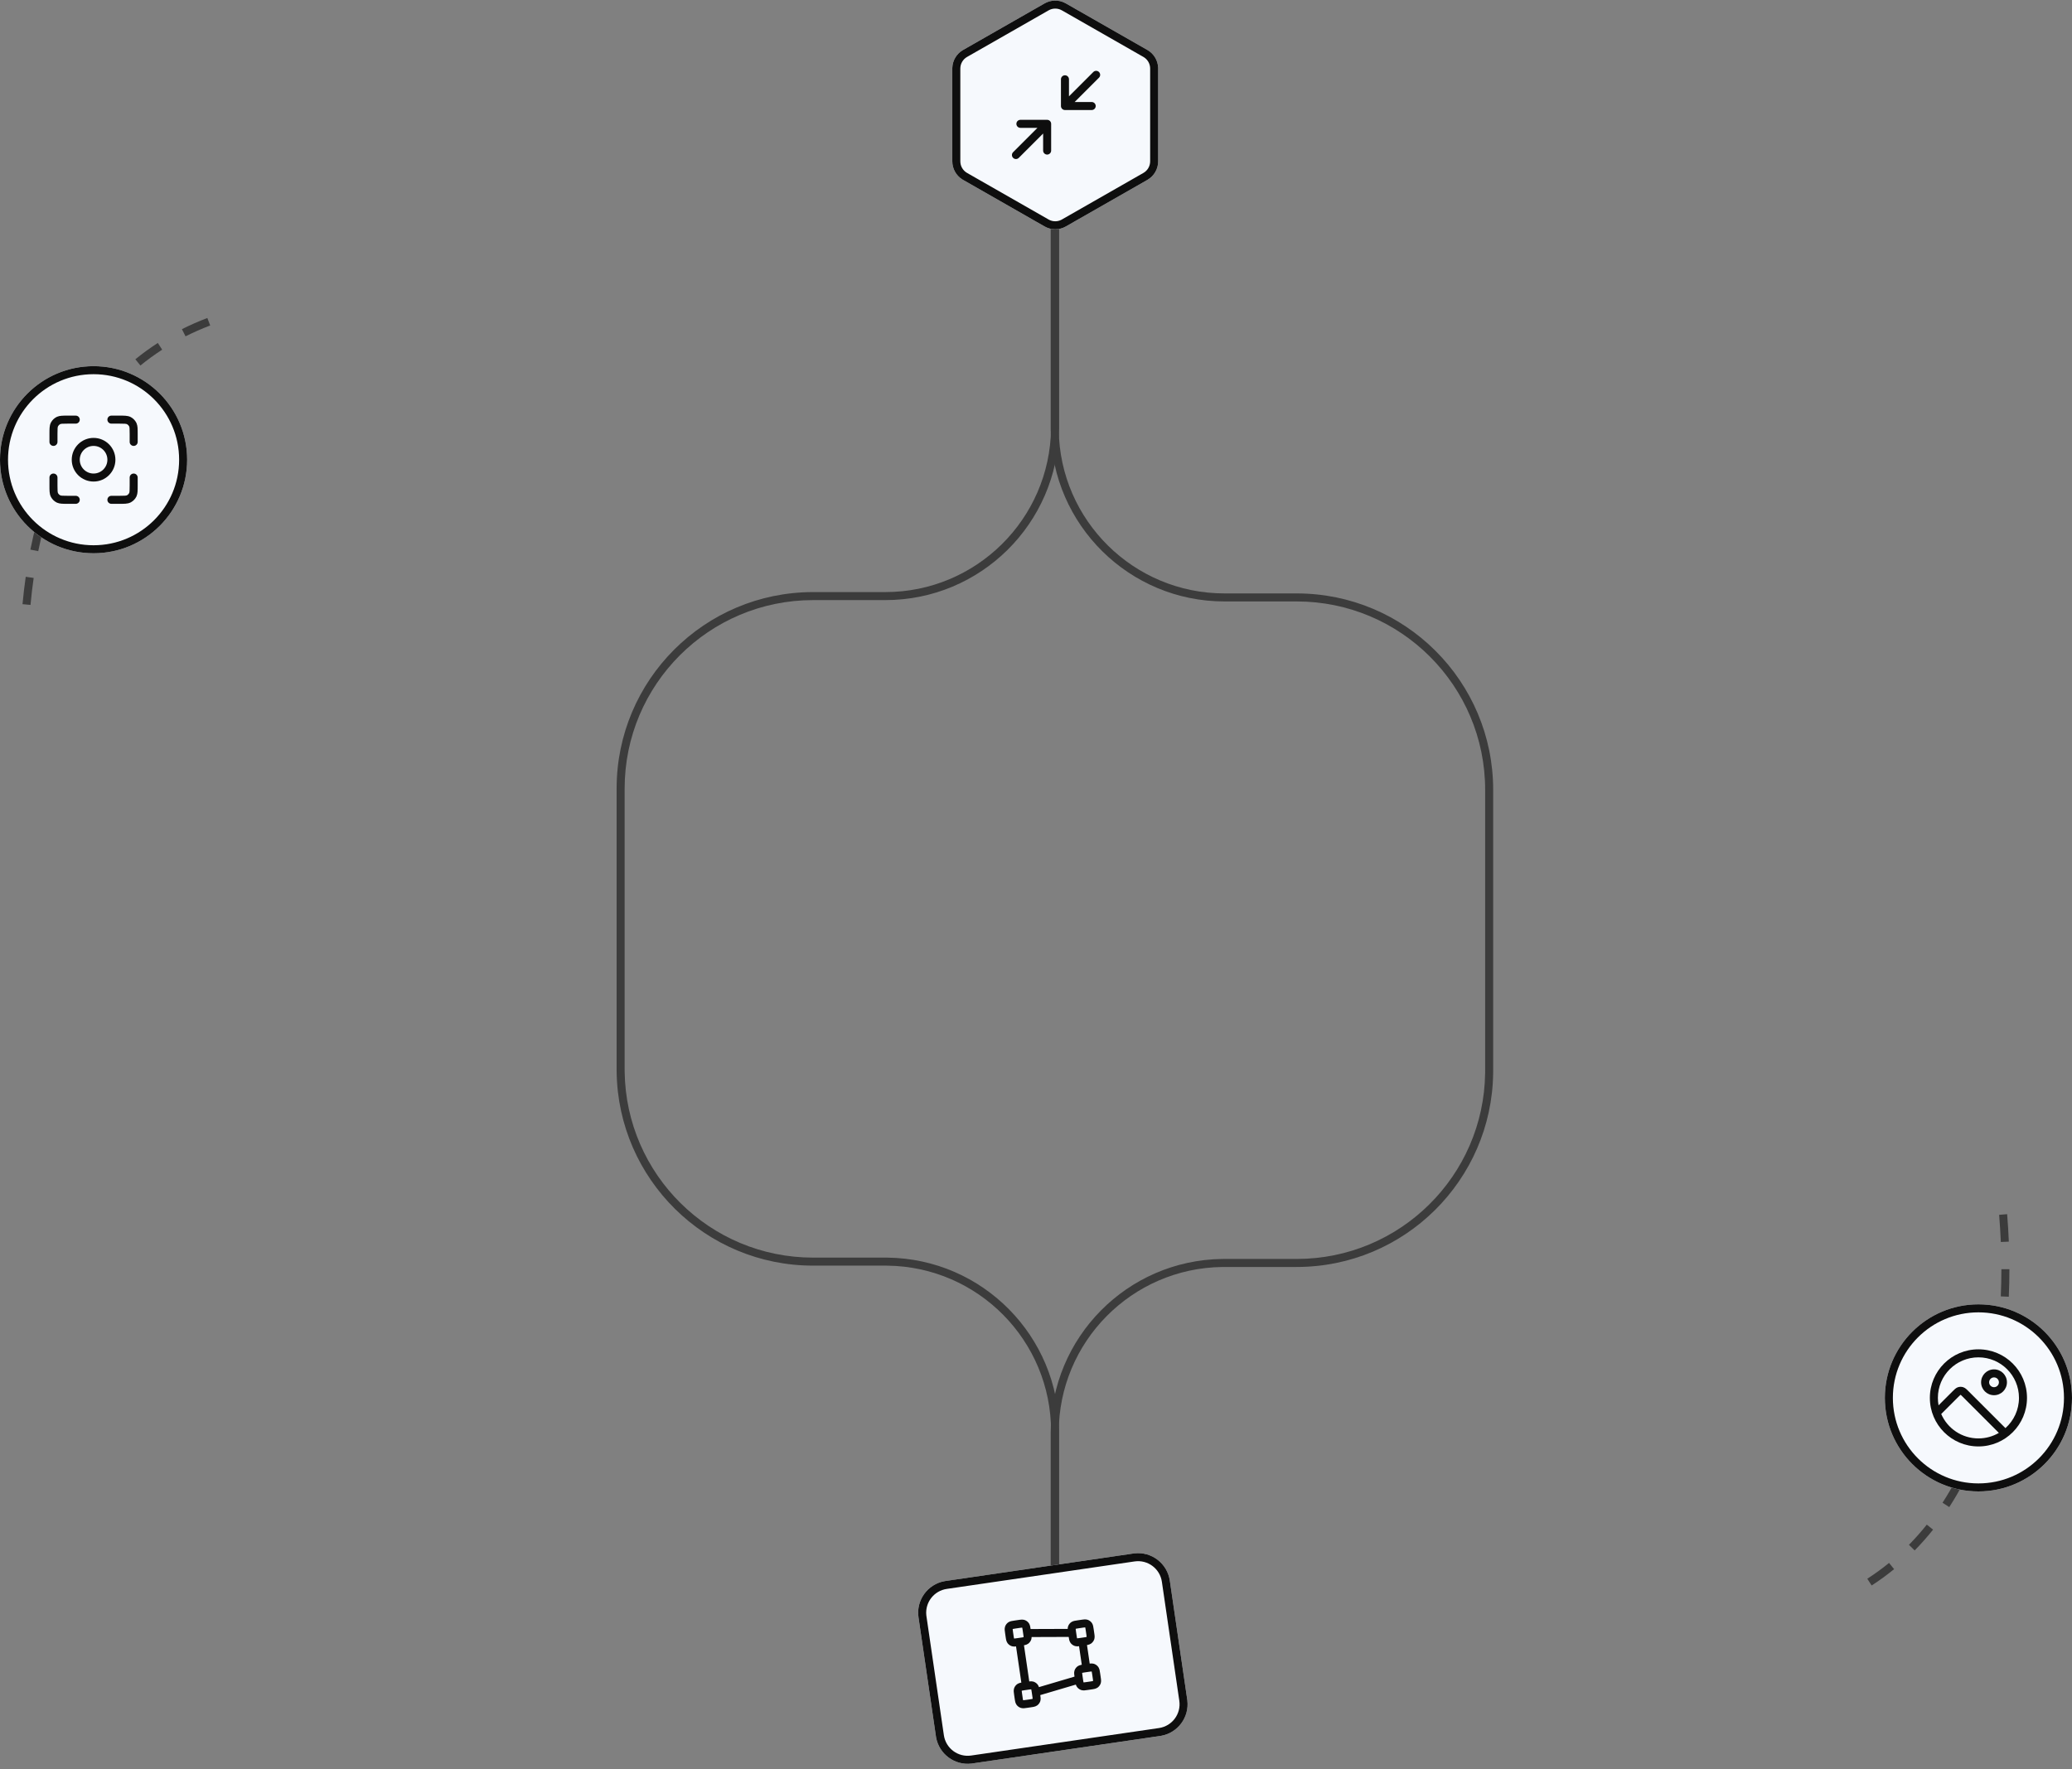 <svg width="775" height="662" viewBox="0 0 775 662" fill="none" xmlns="http://www.w3.org/2000/svg">
<rect x="0" y="0" width="775" height="662" fill="#808080" stroke="none"/>
<path d="M558.494 401.471C557.985 441.626 525.276 474.021 485 474.021L457.994 474.021L457.192 474.027C423.324 474.456 396.001 502.045 396.001 536.015L396 647.522L393 647.521L393.001 536.016C393 500.401 421.646 471.476 457.154 471.026L457.994 471.021L485 471.021C523.631 471.021 555.006 439.949 555.494 401.433L555.5 400.522L555.5 295.521C555.5 256.585 523.936 225.021 485.001 225.021L457.994 225.021C422.379 225.021 393.455 196.375 393.005 160.867L393 160.027L393.001 47.522L396 47.521L396 160.028L396.006 160.828C396.434 194.697 424.023 222.021 457.994 222.021L485 222.022C525.593 222.022 558.5 254.929 558.5 295.522L558.5 400.521L558.494 401.471Z" fill="#3C3C3C"/>
<path d="M230.644 400.971C231.152 441.126 263.861 473.521 304.137 473.521L331.143 473.521L331.945 473.527C365.814 473.956 393.137 501.545 393.137 535.515L393.137 647.522L396.137 647.521L396.137 535.516C396.137 499.901 367.491 470.976 331.984 470.526L331.144 470.521L304.138 470.521C265.506 470.521 234.131 439.449 233.643 400.933L233.637 400.022L233.637 295.021C233.637 256.085 265.201 224.521 304.137 224.521L331.144 224.521C366.758 224.521 395.682 195.876 396.132 160.368L396.137 159.527L396.137 46.522L393.137 46.521L393.137 159.527L393.132 160.328C392.703 194.198 365.114 221.521 331.143 221.521L304.137 221.522C263.544 221.522 230.637 254.429 230.637 295.022L230.637 400.021L230.644 400.971Z" fill="#3C3C3C"/>
<path d="M708.463 587.076C705.805 589.243 703.006 591.285 700.061 593.188L698.432 590.669C701.284 588.825 703.994 586.849 706.567 584.751L708.463 587.076ZM723.037 572.293C720.881 575 718.586 577.599 716.146 580.077L714.008 577.973C716.372 575.571 718.598 573.051 720.69 570.424L723.037 572.293ZM734.316 554.897C732.703 557.972 730.964 560.963 729.092 563.858L726.572 562.229C728.393 559.413 730.087 556.501 731.659 553.504L734.316 554.897ZM742.417 535.844C741.305 539.133 740.082 542.364 738.742 545.526L735.98 544.356C737.289 541.266 738.486 538.105 739.575 534.883L742.417 535.844ZM747.725 515.875C747.045 519.268 746.27 522.625 745.394 525.937L742.493 525.169C743.353 521.919 744.115 518.621 744.783 515.286L747.725 515.875ZM750.667 495.452C750.352 498.887 749.954 502.306 749.468 505.7L746.498 505.275C746.977 501.933 747.368 498.564 747.679 495.178L750.667 495.452ZM751.589 474.854C751.588 478.29 751.514 481.729 751.362 485.161L748.365 485.028C748.515 481.641 748.588 478.246 748.589 474.853L751.589 474.854ZM750.739 454.268C751.018 457.677 751.231 461.108 751.374 464.55L748.377 464.674C748.235 461.272 748.025 457.882 747.749 454.512L750.739 454.268Z" fill="#3C3C3C"/>
<path d="M68.046 123.153C71.082 121.627 74.249 120.231 77.551 118.974L78.619 121.777C75.411 122.998 72.338 124.353 69.395 125.833L68.046 123.153ZM50.627 134.424C53.284 132.257 56.083 130.215 59.029 128.312L60.658 130.831C57.806 132.675 55.095 134.651 52.522 136.749L50.627 134.424ZM36.052 149.207C38.208 146.5 40.503 143.901 42.943 141.423L45.082 143.527C42.718 145.929 40.491 148.449 38.399 151.076L36.052 149.207ZM24.773 166.603C26.386 163.528 28.125 160.537 29.998 157.642L32.517 159.271C30.696 162.087 29.003 164.999 27.43 167.996L24.773 166.603ZM16.672 185.656C17.785 182.367 19.008 179.136 20.347 175.974L23.109 177.144C21.8 180.234 20.604 183.395 19.514 186.617L16.672 185.656ZM11.365 205.625C12.045 202.232 12.819 198.875 13.696 195.563L16.596 196.331C15.736 199.581 14.975 202.879 14.306 206.214L11.365 205.625ZM8.422 226.048C8.737 222.613 9.135 219.194 9.622 215.8L12.591 216.225C12.113 219.567 11.721 222.936 11.411 226.322L8.422 226.048Z" fill="#3C3C3C"/>
<path d="M343.553 605.118C342.593 598.56 347.13 592.466 353.688 591.506L423.939 581.221C430.496 580.261 436.591 584.799 437.551 591.357L444.069 635.882C445.029 642.44 440.491 648.534 433.934 649.494L363.683 659.778C357.125 660.738 351.031 656.201 350.071 649.643L343.553 605.118Z" fill="#F6F9FD"/>
<path d="M433.499 646.525L433.934 649.494L363.683 659.778L363.248 656.81L433.499 646.525ZM441.101 636.317L434.582 591.791C433.862 586.873 429.292 583.47 424.374 584.19L354.122 594.474C349.358 595.172 346.015 599.483 346.465 604.223L346.521 604.683L353.039 649.208C353.759 654.127 358.33 657.53 363.248 656.81L363.683 659.778L363.376 659.819C357.038 660.584 351.204 656.239 350.12 649.949L350.071 649.643L343.553 605.118C342.608 598.662 346.99 592.656 353.382 591.555L353.688 591.506L423.939 581.221L424.246 581.18C430.686 580.404 436.606 584.902 437.551 591.357L444.069 635.882L444.11 636.189C444.874 642.526 440.53 648.361 434.239 649.445L433.934 649.494L433.499 646.525C438.417 645.805 441.821 641.235 441.101 636.317Z" fill="#0E0E0E"/>
<path d="M405.557 605.887C405.882 605.866 406.253 605.87 406.643 605.974L406.811 606.025L407.045 606.114C407.58 606.343 408.042 606.716 408.381 607.194L408.478 607.34C408.689 607.684 408.799 608.039 408.872 608.356C408.951 608.701 409.012 609.118 409.076 609.555L409.268 610.874L409.359 611.51C409.385 611.713 409.406 611.906 409.418 612.082C409.438 612.407 409.434 612.778 409.331 613.168L409.28 613.336C409.093 613.89 408.756 614.38 408.309 614.753L408.111 614.906C407.722 615.182 407.312 615.313 406.95 615.397C406.832 615.424 406.705 615.447 406.573 615.471L407.589 622.413C407.722 622.398 407.851 622.386 407.971 622.378C408.296 622.357 408.667 622.361 409.057 622.465L409.225 622.515L409.459 622.605C409.994 622.834 410.457 623.206 410.796 623.684L410.892 623.831C411.103 624.175 411.213 624.529 411.286 624.846C411.366 625.191 411.426 625.609 411.49 626.046L411.683 627.365L411.773 628.001C411.8 628.204 411.82 628.397 411.832 628.573C411.852 628.898 411.848 629.268 411.745 629.658L411.694 629.827C411.507 630.382 411.17 630.871 410.723 631.244L410.526 631.397C410.137 631.672 409.726 631.804 409.364 631.888C409.191 631.928 409.001 631.962 408.799 631.995L408.164 632.092L406.844 632.284C406.407 632.348 405.99 632.411 405.636 632.434C405.312 632.455 404.941 632.451 404.55 632.347L404.383 632.296C403.828 632.109 403.338 631.772 402.966 631.325L402.813 631.127C402.612 630.843 402.488 630.548 402.403 630.269L389.1 634.199C389.156 634.58 389.207 634.94 389.227 635.251C389.248 635.576 389.244 635.947 389.14 636.337L389.091 636.505C388.903 637.059 388.566 637.549 388.12 637.922L387.922 638.075C387.533 638.351 387.122 638.482 386.759 638.566C386.587 638.605 386.396 638.641 386.194 638.674L385.559 638.77L384.24 638.963C383.803 639.027 383.386 639.089 383.032 639.112C382.707 639.132 382.337 639.128 381.947 639.025L381.778 638.975C381.224 638.788 380.734 638.451 380.361 638.004L380.209 637.806C379.933 637.417 379.801 637.006 379.717 636.644C379.678 636.471 379.643 636.28 379.61 636.078L379.513 635.444L379.321 634.124C379.257 633.687 379.194 633.27 379.172 632.916C379.148 632.545 379.157 632.114 379.309 631.662L379.398 631.429C379.627 630.894 380.001 630.431 380.478 630.093L380.625 629.996C380.969 629.785 381.323 629.675 381.64 629.602C381.758 629.575 381.883 629.55 382.015 629.527L380.034 615.988C379.9 616.003 379.773 616.017 379.652 616.025C379.327 616.045 378.957 616.041 378.567 615.938L378.398 615.887C377.844 615.7 377.354 615.363 376.981 614.916L376.829 614.718C376.553 614.329 376.421 613.918 376.338 613.556C376.298 613.383 376.263 613.193 376.23 612.99L376.133 612.357L375.941 611.037C375.877 610.6 375.814 610.183 375.792 609.829C375.768 609.458 375.777 609.027 375.929 608.575L376.018 608.342C376.247 607.807 376.621 607.344 377.098 607.005L377.245 606.908C377.589 606.697 377.943 606.588 378.26 606.515C378.606 606.435 379.023 606.375 379.46 606.311L380.779 606.117L381.415 606.028C381.618 606.001 381.81 605.98 381.987 605.969C382.312 605.948 382.683 605.952 383.073 606.056L383.241 606.106L383.474 606.196C384.009 606.425 384.473 606.797 384.811 607.275L384.908 607.422C385.119 607.766 385.228 608.12 385.301 608.437C385.372 608.74 385.425 609.1 385.481 609.48L399.353 609.432C399.355 609.14 399.389 608.822 399.5 608.493L399.589 608.26C399.818 607.725 400.19 607.262 400.668 606.924L400.815 606.827C401.159 606.616 401.513 606.506 401.83 606.433C402.175 606.353 402.593 606.293 403.03 606.229L404.349 606.036L404.985 605.947C405.188 605.92 405.381 605.898 405.557 605.887ZM385.558 632.05C385.457 632.057 385.337 632.07 385.182 632.09L384.593 632.173L383.274 632.366C382.788 632.438 382.513 632.479 382.315 632.525C382.254 632.539 382.215 632.551 382.193 632.558C382.181 632.57 382.171 632.584 382.163 632.6C382.162 632.623 382.162 632.663 382.166 632.725C382.179 632.928 382.218 633.204 382.289 633.69L382.482 635.009L382.571 635.597C382.596 635.751 382.617 635.87 382.64 635.969C382.654 636.029 382.666 636.067 382.674 636.089C382.686 636.102 382.7 636.111 382.716 636.119C382.739 636.12 382.779 636.121 382.841 636.117C383.043 636.104 383.319 636.066 383.805 635.994L385.125 635.801L385.713 635.712C385.867 635.687 385.986 635.666 386.085 635.643C386.145 635.629 386.183 635.616 386.205 635.609C386.217 635.596 386.227 635.583 386.235 635.568C386.236 635.544 386.237 635.504 386.233 635.443C386.227 635.341 386.214 635.222 386.194 635.067L386.11 634.478L385.917 633.158C385.846 632.673 385.804 632.398 385.758 632.199C385.744 632.138 385.732 632.099 385.724 632.077C385.712 632.065 385.699 632.055 385.683 632.047C385.66 632.047 385.62 632.046 385.558 632.05ZM385.856 612.479C385.855 612.721 385.832 612.98 385.76 613.249L385.711 613.418C385.523 613.972 385.187 614.462 384.74 614.835L384.542 614.988C384.153 615.263 383.742 615.395 383.38 615.479C383.262 615.506 383.135 615.529 383.003 615.553L384.984 629.092C385.118 629.077 385.246 629.064 385.367 629.056C385.692 629.035 386.062 629.039 386.453 629.143L386.621 629.194L386.854 629.282C387.389 629.512 387.853 629.885 388.191 630.363L388.288 630.509C388.433 630.746 388.529 630.989 388.599 631.22L401.903 627.289C401.848 626.91 401.796 626.55 401.776 626.239C401.752 625.867 401.761 625.436 401.914 624.985L402.003 624.751C402.232 624.216 402.605 623.753 403.083 623.414L403.229 623.318C403.573 623.107 403.927 622.997 404.244 622.924C404.361 622.897 404.488 622.872 404.62 622.849L403.604 615.906C403.471 615.922 403.343 615.935 403.222 615.943C402.897 615.963 402.527 615.959 402.136 615.856L401.968 615.806C401.414 615.619 400.924 615.282 400.551 614.835L400.398 614.637C400.122 614.248 399.992 613.837 399.908 613.475C399.838 613.171 399.783 612.811 399.727 612.431L385.856 612.479ZM408.163 625.372C408.061 625.379 407.942 625.391 407.787 625.411L407.198 625.495L405.879 625.689C405.392 625.76 405.117 625.801 404.919 625.847C404.858 625.861 404.819 625.873 404.798 625.88C404.785 625.892 404.775 625.906 404.767 625.921C404.767 625.944 404.766 625.985 404.77 626.047C404.783 626.25 404.822 626.526 404.893 627.012L405.087 628.331L405.175 628.919C405.2 629.073 405.222 629.191 405.245 629.29C405.259 629.351 405.271 629.389 405.278 629.411C405.29 629.424 405.304 629.434 405.319 629.442C405.342 629.442 405.382 629.444 405.445 629.44C405.648 629.427 405.924 629.388 406.41 629.317L407.729 629.123L408.317 629.034C408.471 629.009 408.59 628.988 408.689 628.965C408.749 628.951 408.787 628.938 408.809 628.931C408.822 628.919 408.831 628.905 408.84 628.889C408.84 628.866 408.841 628.826 408.838 628.765C408.831 628.663 408.819 628.544 408.799 628.389L408.715 627.8L408.521 626.481C408.45 625.994 408.409 625.719 408.363 625.521C408.349 625.46 408.336 625.422 408.329 625.4C408.317 625.387 408.303 625.377 408.288 625.369C408.265 625.369 408.224 625.368 408.163 625.372ZM382.178 608.963C382.077 608.97 381.957 608.982 381.802 609.002L381.214 609.086L379.894 609.28C379.408 609.351 379.133 609.392 378.935 609.438C378.874 609.452 378.835 609.464 378.813 609.471C378.801 609.483 378.791 609.497 378.783 609.512C378.782 609.535 378.782 609.575 378.786 609.638C378.799 609.841 378.838 610.117 378.909 610.603L379.102 611.922L379.191 612.51C379.216 612.664 379.238 612.782 379.26 612.881C379.274 612.941 379.286 612.98 379.294 613.002C379.306 613.015 379.32 613.024 379.336 613.032C379.359 613.033 379.399 613.034 379.461 613.03C379.664 613.018 379.939 612.979 380.425 612.907L381.745 612.714L382.333 612.625C382.487 612.6 382.606 612.579 382.705 612.556C382.765 612.542 382.803 612.529 382.825 612.522C382.838 612.509 382.847 612.495 382.855 612.48C382.856 612.456 382.857 612.417 382.853 612.356C382.847 612.254 382.834 612.135 382.814 611.98L382.73 611.391L382.537 610.072C382.466 609.585 382.424 609.31 382.379 609.112C382.365 609.05 382.352 609.012 382.344 608.99C382.332 608.978 382.319 608.968 382.303 608.96C382.28 608.96 382.24 608.959 382.178 608.963ZM405.749 608.881C405.647 608.888 405.528 608.901 405.373 608.921L404.784 609.004L403.465 609.197C402.978 609.269 402.703 609.31 402.505 609.356C402.444 609.37 402.405 609.382 402.383 609.389C402.371 609.401 402.361 609.415 402.353 609.431C402.353 609.454 402.352 609.494 402.356 609.556C402.369 609.759 402.408 610.035 402.479 610.521L402.673 611.84L402.761 612.428C402.786 612.582 402.808 612.701 402.831 612.8C402.845 612.86 402.857 612.898 402.864 612.92C402.876 612.933 402.89 612.942 402.905 612.95C402.928 612.951 402.968 612.952 403.031 612.948C403.234 612.935 403.51 612.897 403.996 612.825L404.653 612.729H404.655L404.656 612.728L405.315 612.632L405.903 612.543C406.057 612.518 406.176 612.497 406.275 612.474C406.335 612.46 406.373 612.447 406.395 612.44C406.408 612.428 406.417 612.414 406.425 612.399C406.426 612.375 406.427 612.335 406.424 612.274C406.417 612.172 406.404 612.053 406.383 611.898L406.3 611.309L406.107 609.989C406.036 609.504 405.995 609.229 405.949 609.03C405.935 608.969 405.922 608.93 405.915 608.908C405.903 608.896 405.889 608.886 405.874 608.878C405.851 608.878 405.811 608.877 405.749 608.881Z" fill="#0E0E0E"/>
<path d="M70 172C70 191.33 54.33 207 35 207C15.67 207 0 191.33 0 172C0 152.67 15.67 137 35 137C54.33 137 70 152.67 70 172Z" fill="#F6F9FD"/>
<path d="M67 172C67 154.327 52.673 140 35 140C17.327 140 3 154.327 3 172C3 189.673 17.327 204 35 204V207C15.67 207 0 191.33 0 172C0 152.67 15.67 137 35 137C54.33 137 70 152.67 70 172C70 191.33 54.33 207 35 207V204C52.673 204 67 189.673 67 172Z" fill="#0E0E0E"/>
<path d="M18.5 181.667V178.667C18.5 177.839 19.172 177.167 20 177.167C20.828 177.167 21.5 177.839 21.5 178.667V181.667C21.5 182.625 21.501 183.253 21.54 183.733C21.578 184.196 21.644 184.389 21.7 184.499L21.77 184.625C21.947 184.912 22.199 185.146 22.501 185.3L22.602 185.344C22.724 185.388 22.919 185.432 23.267 185.46C23.747 185.499 24.375 185.5 25.333 185.5H28.333L28.486 185.508C29.243 185.584 29.833 186.223 29.833 187C29.833 187.777 29.243 188.416 28.486 188.492L28.333 188.5H25.333C24.424 188.5 23.652 188.501 23.021 188.449C22.454 188.403 21.9 188.309 21.366 188.08L21.139 187.974C20.286 187.539 19.584 186.862 19.117 186.029L19.026 185.861C18.719 185.258 18.604 184.627 18.551 183.979C18.499 183.347 18.5 182.576 18.5 181.667ZM48.5 181.667V178.667C48.5 177.839 49.172 177.167 50 177.167C50.828 177.167 51.5 177.839 51.5 178.667V181.667C51.5 182.576 51.501 183.347 51.449 183.979C51.403 184.546 51.309 185.1 51.08 185.634L50.974 185.861C50.539 186.714 49.862 187.416 49.029 187.883L48.861 187.974C48.258 188.281 47.627 188.396 46.978 188.449C46.347 188.501 45.575 188.5 44.667 188.5H41.667C40.839 188.5 40.167 187.828 40.167 187C40.167 186.172 40.839 185.5 41.667 185.5H44.667C45.625 185.5 46.253 185.499 46.733 185.46C47.197 185.422 47.389 185.356 47.499 185.3L47.625 185.229C47.912 185.053 48.146 184.801 48.3 184.499L48.344 184.398C48.388 184.276 48.432 184.081 48.46 183.733C48.499 183.253 48.5 182.625 48.5 181.667ZM40.167 172C40.167 169.147 37.853 166.833 35 166.833C32.147 166.833 29.833 169.147 29.833 172C29.833 174.853 32.147 177.167 35 177.167C37.853 177.167 40.167 174.853 40.167 172ZM18.5 165.333V162.333C18.5 161.424 18.499 160.653 18.551 160.021C18.604 159.373 18.719 158.742 19.026 158.139L19.117 157.971C19.584 157.138 20.286 156.461 21.139 156.026L21.366 155.92C21.9 155.691 22.454 155.597 23.021 155.551C23.652 155.499 24.424 155.5 25.333 155.5H28.333C29.161 155.5 29.833 156.172 29.833 157C29.833 157.828 29.161 158.5 28.333 158.5H25.333C24.375 158.5 23.747 158.501 23.267 158.54C22.919 158.568 22.724 158.612 22.602 158.656L22.501 158.7C22.199 158.854 21.947 159.088 21.77 159.375L21.7 159.501C21.644 159.611 21.578 159.804 21.54 160.267C21.501 160.747 21.5 161.375 21.5 162.333V165.333C21.5 166.161 20.828 166.833 20 166.833C19.172 166.833 18.5 166.161 18.5 165.333ZM48.5 165.333V162.333C48.5 161.375 48.499 160.747 48.46 160.267C48.432 159.919 48.388 159.724 48.344 159.602L48.3 159.501C48.146 159.199 47.912 158.947 47.625 158.771L47.499 158.7C47.389 158.644 47.197 158.578 46.733 158.54C46.253 158.501 45.625 158.5 44.667 158.5H41.667C40.839 158.5 40.167 157.828 40.167 157C40.167 156.172 40.839 155.5 41.667 155.5H44.667C45.575 155.5 46.347 155.499 46.978 155.551C47.627 155.604 48.258 155.719 48.861 156.026L49.029 156.117C49.862 156.584 50.539 157.286 50.974 158.139L51.08 158.366C51.309 158.9 51.403 159.454 51.449 160.021C51.501 160.653 51.5 161.424 51.5 162.333V165.333C51.5 166.161 50.828 166.833 50 166.833C49.172 166.833 48.5 166.161 48.5 165.333ZM43.167 172C43.167 176.51 39.51 180.167 35 180.167C30.49 180.167 26.833 176.51 26.833 172C26.833 167.49 30.49 163.833 35 163.833C39.51 163.833 43.167 167.49 43.167 172Z" fill="#0E0E0E"/>
<path d="M775 523C775 542.33 759.33 558 740 558C720.67 558 705 542.33 705 523C705 503.67 720.67 488 740 488C759.33 488 775 503.67 775 523Z" fill="#F6F9FD"/>
<path d="M772 523C772 505.327 757.673 491 740 491C722.327 491 708 505.327 708 523C708 540.673 722.327 555 740 555V558C720.67 558 705 542.33 705 523C705 503.67 720.67 488 740 488C759.33 488 775 503.67 775 523C775 542.33 759.33 558 740 558V555C757.673 555 772 540.673 772 523Z" fill="#0E0E0E"/>
<path d="M734.071 518.944C733.505 518.809 732.911 518.831 732.355 519.012L732.189 519.071C731.814 519.221 731.515 519.44 731.267 519.65C730.997 519.88 730.7 520.179 730.387 520.491L725.09 525.788C724.922 524.884 724.834 523.953 724.834 523C724.834 514.624 731.623 507.833 740 507.833C748.376 507.833 755.167 514.624 755.167 523C755.167 527.496 753.209 531.535 750.101 534.312L736.28 520.491L735.824 520.04C735.677 519.898 735.535 519.765 735.4 519.65C735.117 519.41 734.766 519.159 734.312 519.012L734.071 518.944ZM733.358 521.86C733.377 521.874 733.41 521.897 733.458 521.938C733.535 522.003 733.624 522.085 733.736 522.194L734.158 522.612L747.646 536.1C745.401 537.413 742.788 538.166 740 538.166C733.769 538.166 728.418 534.408 726.085 529.036L732.508 522.612C732.856 522.265 733.054 522.069 733.209 521.938C733.257 521.896 733.29 521.874 733.309 521.86C733.326 521.858 733.342 521.858 733.358 521.86ZM744 517.166C744 516.154 744.821 515.333 745.834 515.333C746.846 515.333 747.666 516.154 747.667 517.166C747.667 518.178 746.846 519 745.834 519C744.821 519 744 518.179 744 517.166ZM721.834 523C721.834 533.033 729.967 541.166 740 541.166C750.033 541.166 758.166 533.033 758.167 523C758.167 512.967 750.033 504.833 740 504.833C729.967 504.833 721.834 512.967 721.834 523ZM741 517.166C741 519.835 743.164 522 745.834 522C748.503 522 750.667 519.835 750.667 517.166C750.666 514.497 748.503 512.333 745.834 512.333C743.164 512.333 741 514.497 741 517.166Z" fill="#0E0E0E"/>
<path d="M429.165 67.303C431.657 65.879 433.195 63.228 433.195 60.357L433.195 25.642C433.195 22.772 431.657 20.121 429.165 18.697L398.665 1.268C396.205 -0.137 393.186 -0.137 390.726 1.268L360.226 18.697C357.734 20.121 356.195 22.772 356.195 25.642L356.195 60.357C356.195 63.228 357.734 65.879 360.226 67.303L390.726 84.732C393.186 86.137 396.205 86.137 398.665 84.732L429.165 67.303Z" fill="#F6F9FD"/>
<path d="M359.195 60.357L356.195 60.357L356.195 25.642L359.195 25.642L359.195 60.357ZM433.195 25.642L433.195 60.357C433.195 63.228 431.657 65.879 429.164 67.304L398.664 84.732C396.205 86.137 393.186 86.137 390.727 84.732L360.227 67.304L359.995 67.166C357.639 65.713 356.195 63.138 356.195 60.357L359.195 60.357C359.195 62.152 360.157 63.808 361.715 64.698L392.215 82.127L392.507 82.281C393.888 82.954 395.503 82.954 396.884 82.281L397.176 82.127L427.676 64.698C429.234 63.808 430.195 62.152 430.195 60.357L430.195 25.642C430.195 23.96 429.35 22.4 427.961 21.477L427.676 21.302L397.176 3.873C395.639 2.995 393.752 2.995 392.215 3.873L361.715 21.302C360.157 22.192 359.195 23.848 359.195 25.642L356.195 25.642L356.2 25.374C356.29 22.697 357.715 20.24 359.995 18.834L360.227 18.696L390.727 1.268C393.109 -0.094 396.017 -0.136 398.433 1.141L398.664 1.268L429.164 18.696C431.579 20.076 433.098 22.607 433.191 25.374L433.195 25.642Z" fill="#0E0E0E"/>
<path d="M408.939 26.939C409.525 26.354 410.475 26.354 411.061 26.939C411.646 27.525 411.646 28.475 411.061 29.06L401.954 38.167H408.333L408.486 38.175C409.243 38.251 409.833 38.89 409.833 39.667C409.833 40.444 409.243 41.082 408.486 41.159L408.333 41.167H398.333C397.505 41.167 396.833 40.495 396.833 39.667V29.667C396.833 28.839 397.505 28.167 398.333 28.167C399.161 28.167 399.833 28.838 399.833 29.667V36.046L408.939 26.939ZM393.167 56.333C393.167 57.161 392.495 57.833 391.667 57.833C390.839 57.833 390.167 57.161 390.167 56.333V49.954L381.061 59.06C380.475 59.646 379.525 59.646 378.939 59.06C378.354 58.475 378.354 57.525 378.939 56.939L388.046 47.833H381.667C380.839 47.833 380.167 47.161 380.167 46.333C380.167 45.505 380.839 44.833 381.667 44.833H391.667C392.495 44.833 393.167 45.505 393.167 46.333V56.333Z" fill="#0E0E0E"/>
</svg>

